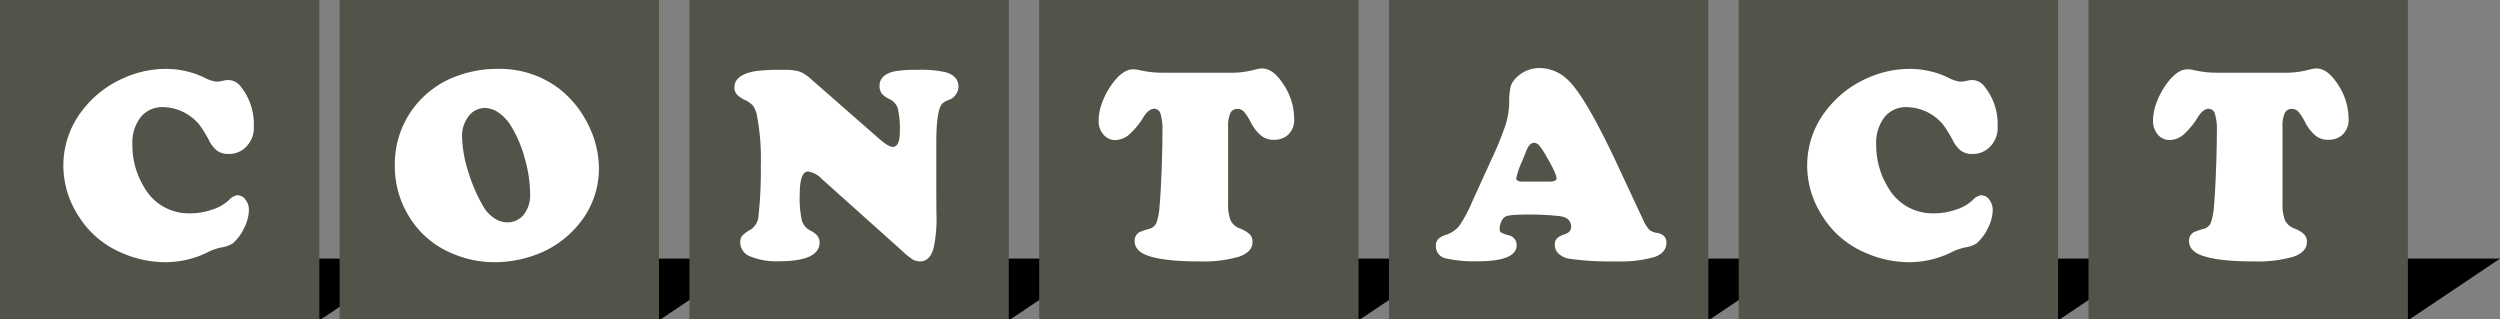 <svg xmlns="http://www.w3.org/2000/svg" width="493.172" height="63" viewBox="0 0 493.172 63">
  <rect x="0" y="0" width="493.172" height="63" fill="#808080" stroke="none"/>
  <g id="グループ_542" data-name="グループ 542" transform="translate(-610.328 -8817)">
    <path id="パス_476" data-name="パス 476" d="M906,1318.49h63.315l17.857-11.981H923.341Z" transform="translate(-21.672 7561.51)"/>
    <path id="パス_1278" data-name="パス 1278" d="M906,1318.49h63.315l17.857-11.981H923.341Z" transform="translate(47.328 7561.51)"/>
    <path id="パス_1279" data-name="パス 1279" d="M906,1318.49h63.315l17.857-11.981H923.341Z" transform="translate(116.328 7561.51)"/>
    <path id="パス_477" data-name="パス 477" d="M906,1318.49h63.315l17.857-11.981H923.341Z" transform="translate(-90.672 7561.51)"/>
    <path id="パス_478" data-name="パス 478" d="M906,1318.49h63.315l17.857-11.981H923.341Z" transform="translate(-159.672 7561.51)"/>
    <path id="パス_479" data-name="パス 479" d="M906,1318.49h63.315l17.857-11.981H923.341Z" transform="translate(-228.672 7561.51)"/>
    <path id="パス_480" data-name="パス 480" d="M906,1318.49h63.315l17.857-11.981H923.341Z" transform="translate(-295.672 7561.51)"/>
    <rect id="長方形_144" data-name="長方形 144" width="63" height="63" transform="translate(884.328 8817)" fill="#515449"/>
    <rect id="長方形_344" data-name="長方形 344" width="63" height="63" transform="translate(953.328 8817)" fill="#515449"/>
    <rect id="長方形_345" data-name="長方形 345" width="63" height="63" transform="translate(1022.328 8817)" fill="#515449"/>
    <path id="パス_10138" data-name="パス 10138" d="M13.038-18.557,18.114-7.681a7.69,7.69,0,0,0,1.208,1.974,2.693,2.693,0,0,0,1.477.631q1.934.3,1.934,1.96,0,1.96-2.363,2.82a24.8,24.8,0,0,1-7.734.859,57.4,57.4,0,0,1-9-.51A4.121,4.121,0,0,1,1.5-.927,2.353,2.353,0,0,1,.712-2.712a1.754,1.754,0,0,1,.416-1.249A3.828,3.828,0,0,1,2.672-4.78q1.262-.43,1.262-1.45,0-1.8-2.175-2.122a51.243,51.243,0,0,0-6.58-.322q-3.572,0-4.27.43a2.17,2.17,0,0,0-.752.967,3.2,3.2,0,0,0-.322,1.343q0,.591.228.765a7.125,7.125,0,0,0,1.49.577A1.942,1.942,0,0,1-6.808-2.659q0,3.2-7.654,3.2a25.042,25.042,0,0,1-6.392-.591,2.375,2.375,0,0,1-1.88-2.471,1.845,1.845,0,0,1,.416-1.289,3.685,3.685,0,0,1,1.49-.833,5.771,5.771,0,0,0,2.645-1.732,26.2,26.2,0,0,0,2.565-4.767l3.787-8.3a64.922,64.922,0,0,0,2.806-6.835,15.45,15.45,0,0,0,.739-4.445A14.158,14.158,0,0,1-8-33.932a4.035,4.035,0,0,1,1.141-1.759,6.353,6.353,0,0,1,4.727-1.88,7.869,7.869,0,0,1,5.183,2.122Q6.486-32.549,13.038-18.557ZM-5.653-15.173H-.389q1.45,0,1.45-.645,0-.886-2.014-4.351a14.188,14.188,0,0,0-1.4-2.122,1.382,1.382,0,0,0-1.021-.537q-.967,0-1.611,1.8-.107.242-.779,1.907a15.08,15.08,0,0,0-1.128,3.276Q-6.888-15.173-5.653-15.173Z" transform="translate(916.328 8868)" fill="#fff"/>
    <path id="パス_10139" data-name="パス 10139" d="M1.746-37.41a17.59,17.59,0,0,1,7.573,1.719,7.022,7.022,0,0,0,2.39.806,8.075,8.075,0,0,0,1.558-.242,3.47,3.47,0,0,1,.779-.081,3.085,3.085,0,0,1,2.444,1.289,11.726,11.726,0,0,1,2.578,7.734,5.324,5.324,0,0,1-2.229,4.753,4.781,4.781,0,0,1-2.712.806,3.856,3.856,0,0,1-2.229-.591,5.851,5.851,0,0,1-1.665-2.095,23.809,23.809,0,0,0-1.88-3.048A8.592,8.592,0,0,0,6.58-28.037a9.358,9.358,0,0,0-5.452-1.826,5.36,5.36,0,0,0-4.391,2A8.246,8.246,0,0,0-4.888-22.5a15.965,15.965,0,0,0,2.336,8.459A10.076,10.076,0,0,0,6.526-8.916a13.324,13.324,0,0,0,4.31-.725,8.661,8.661,0,0,0,3.317-1.88,2.825,2.825,0,0,1,1.665-.967,1.983,1.983,0,0,1,1.611.873A3.355,3.355,0,0,1,18.1-9.507a8.116,8.116,0,0,1-.94,3.491A9.024,9.024,0,0,1,14.9-2.981a5.922,5.922,0,0,1-2.336.806,11.745,11.745,0,0,0-2.712.994A18.9,18.9,0,0,1,1.584.725,21.554,21.554,0,0,1-7.358-1.289a18.3,18.3,0,0,1-8.191-7.17A18.2,18.2,0,0,1-18.5-18.289,17.645,17.645,0,0,1-14.8-29.165a20.616,20.616,0,0,1,8.406-6.526A20.188,20.188,0,0,1,1.746-37.41Z" transform="translate(985.328 8868)" fill="#fff"/>
    <path id="パス_10140" data-name="パス 10140" d="M-6.727-36.658H7.426a17.374,17.374,0,0,0,4.163-.618,5.61,5.61,0,0,1,1.423-.215q2.175,0,4.23,3.223A12.189,12.189,0,0,1,19.3-27.634a4,4,0,0,1-1.423,3.411,4.174,4.174,0,0,1-2.578.806,3.979,3.979,0,0,1-2.471-.792,8.375,8.375,0,0,1-2.068-2.618A10.348,10.348,0,0,0,9.359-29a1.683,1.683,0,0,0-1.235-.51,1.48,1.48,0,0,0-1.423.833,6.374,6.374,0,0,0-.43,2.739V-10.9a8.559,8.559,0,0,0,.483,3.357A3.288,3.288,0,0,0,8.58-5.935a6.2,6.2,0,0,1,1.974,1.168,2.112,2.112,0,0,1,.524,1.517q0,1.934-2.618,2.874A25.491,25.491,0,0,1,.416.564q-6.66,0-9.883-1.1-2.712-.913-2.712-2.954a1.936,1.936,0,0,1,.967-1.719,17.643,17.643,0,0,1,1.907-.645A2.1,2.1,0,0,0-7.9-6.982a11.465,11.465,0,0,0,.631-3.2q.215-2.095.4-6.781t.188-8.124a11.015,11.015,0,0,0-.376-3.437,1.3,1.3,0,0,0-1.235-1.021q-1.047,0-2.041,1.5a15.758,15.758,0,0,1-2.954,3.625,4.412,4.412,0,0,1-2.659,1.047,3.02,3.02,0,0,1-2.39-1.088,4.1,4.1,0,0,1-.94-2.78,10.5,10.5,0,0,1,.752-3.666A14.921,14.921,0,0,1-16.5-34.59q2.041-2.739,4.028-2.739a5.574,5.574,0,0,1,1.235.161q1.45.3,2.377.4A18.748,18.748,0,0,0-6.727-36.658Z" transform="translate(1054.328 8868)" fill="#fff"/>
    <rect id="長方形_140" data-name="長方形 140" width="63" height="63" transform="translate(610.328 8817)" fill="#515449"/>
    <rect id="長方形_141" data-name="長方形 141" width="63" height="63" transform="translate(677.328 8817)" fill="#515449"/>
    <rect id="長方形_142" data-name="長方形 142" width="63" height="63" transform="translate(746.328 8817)" fill="#515449"/>
    <rect id="長方形_143" data-name="長方形 143" width="63" height="63" transform="translate(815.328 8817)" fill="#515449"/>
    <path id="パス_10134" data-name="パス 10134" d="M1.746-37.41a17.59,17.59,0,0,1,7.573,1.719,7.022,7.022,0,0,0,2.39.806,8.075,8.075,0,0,0,1.558-.242,3.47,3.47,0,0,1,.779-.081,3.085,3.085,0,0,1,2.444,1.289,11.726,11.726,0,0,1,2.578,7.734,5.324,5.324,0,0,1-2.229,4.753,4.781,4.781,0,0,1-2.712.806,3.856,3.856,0,0,1-2.229-.591,5.851,5.851,0,0,1-1.665-2.095,23.809,23.809,0,0,0-1.88-3.048A8.592,8.592,0,0,0,6.58-28.037a9.358,9.358,0,0,0-5.452-1.826,5.36,5.36,0,0,0-4.391,2A8.246,8.246,0,0,0-4.888-22.5a15.965,15.965,0,0,0,2.336,8.459A10.076,10.076,0,0,0,6.526-8.916a13.324,13.324,0,0,0,4.31-.725,8.661,8.661,0,0,0,3.317-1.88,2.825,2.825,0,0,1,1.665-.967,1.983,1.983,0,0,1,1.611.873A3.355,3.355,0,0,1,18.1-9.507a8.116,8.116,0,0,1-.94,3.491A9.024,9.024,0,0,1,14.9-2.981a5.922,5.922,0,0,1-2.336.806,11.745,11.745,0,0,0-2.712.994A18.9,18.9,0,0,1,1.584.725,21.554,21.554,0,0,1-7.358-1.289a18.3,18.3,0,0,1-8.191-7.17A18.2,18.2,0,0,1-18.5-18.289,17.645,17.645,0,0,1-14.8-29.165a20.616,20.616,0,0,1,8.406-6.526A20.188,20.188,0,0,1,1.746-37.41Z" transform="translate(641.328 8868)" fill="#fff"/>
    <path id="パス_10135" data-name="パス 10135" d="M.3-37.41a19.273,19.273,0,0,1,12.058,3.948,20.291,20.291,0,0,1,5.667,7.036,19.262,19.262,0,0,1,2.122,8.594A17.156,17.156,0,0,1,15.952-6.5,19.655,19.655,0,0,1,6.687-.4,23.015,23.015,0,0,1-.376.725,21.2,21.2,0,0,1-9.265-1.208a17.912,17.912,0,0,1-8.03-7.063,18.79,18.79,0,0,1-2.82-10.071,18.427,18.427,0,0,1,3.625-11.279,18.636,18.636,0,0,1,8.674-6.392A22.547,22.547,0,0,1,.3-37.41ZM-2.256-29.7a4.069,4.069,0,0,0-3.572,2.014,6.207,6.207,0,0,0-1.021,3.572,24.152,24.152,0,0,0,1.235,7.023A31.462,31.462,0,0,0-2.5-10.017,6.66,6.66,0,0,0-.443-7.922a4.576,4.576,0,0,0,2.484.779,4.038,4.038,0,0,0,3.29-1.531A6.173,6.173,0,0,0,6.58-12.7a26.211,26.211,0,0,0-1.047-7.009A24.387,24.387,0,0,0,2.82-26.13,8.7,8.7,0,0,0,.457-28.708,5.053,5.053,0,0,0-2.256-29.7Z" transform="translate(708.328 8868)" fill="#fff"/>
    <path id="パス_10136" data-name="パス 10136" d="M-6.982-35.369,6.392-23.66q1.88,1.638,2.712,1.638,1.4,0,1.4-2.981a17.421,17.421,0,0,0-.4-4.619,3.071,3.071,0,0,0-1.692-1.853,3.994,3.994,0,0,1-1.477-1.088,2.432,2.432,0,0,1-.43-1.49q0-2.256,3.088-2.9a24.374,24.374,0,0,1,4.4-.269,21.822,21.822,0,0,1,5.613.483q2.471.752,2.471,2.847a2.839,2.839,0,0,1-2.014,2.632,4.3,4.3,0,0,0-1.1.618,2.154,2.154,0,0,0-.51.806q-.725,1.772-.752,6.714v8.755q0,2.014.027,5.505a27.258,27.258,0,0,1-.564,6.821q-.725,2.6-2.632,2.6A2.824,2.824,0,0,1,13.092.215a14.608,14.608,0,0,1-2-1.611L-4.834-15.657a4.678,4.678,0,0,0-2.766-1.5q-1.638,0-1.638,4.539a20.562,20.562,0,0,0,.416,5.1A3.211,3.211,0,0,0-7.117-5.505q1.8.886,1.8,2.31,0,3.733-8.03,3.733a13.382,13.382,0,0,1-5.626-.953,2.959,2.959,0,0,1-2-2.7,2.119,2.119,0,0,1,.376-1.37A7.121,7.121,0,0,1-18.906-5.72a3.434,3.434,0,0,0,1.531-2.659,81.772,81.772,0,0,0,.457-9.963,45.159,45.159,0,0,0-.806-10.1,4.553,4.553,0,0,0-.752-1.719,4.4,4.4,0,0,0-1.5-1.074,5.164,5.164,0,0,1-1.678-1.155,2.069,2.069,0,0,1-.47-1.37q0-2.578,4.431-3.25a43.237,43.237,0,0,1,5.264-.215,10.515,10.515,0,0,1,3.129.336A7.47,7.47,0,0,1-6.982-35.369Z" transform="translate(777.328 8868)" fill="#fff"/>
    <path id="パス_10137" data-name="パス 10137" d="M-6.727-36.658H7.426a17.374,17.374,0,0,0,4.163-.618,5.61,5.61,0,0,1,1.423-.215q2.175,0,4.23,3.223A12.189,12.189,0,0,1,19.3-27.634a4,4,0,0,1-1.423,3.411,4.174,4.174,0,0,1-2.578.806,3.979,3.979,0,0,1-2.471-.792,8.375,8.375,0,0,1-2.068-2.618A10.348,10.348,0,0,0,9.359-29a1.683,1.683,0,0,0-1.235-.51,1.48,1.48,0,0,0-1.423.833,6.374,6.374,0,0,0-.43,2.739V-10.9a8.559,8.559,0,0,0,.483,3.357A3.288,3.288,0,0,0,8.58-5.935a6.2,6.2,0,0,1,1.974,1.168,2.112,2.112,0,0,1,.524,1.517q0,1.934-2.618,2.874A25.491,25.491,0,0,1,.416.564q-6.66,0-9.883-1.1-2.712-.913-2.712-2.954a1.936,1.936,0,0,1,.967-1.719,17.643,17.643,0,0,1,1.907-.645A2.1,2.1,0,0,0-7.9-6.982a11.465,11.465,0,0,0,.631-3.2q.215-2.095.4-6.781t.188-8.124a11.015,11.015,0,0,0-.376-3.437,1.3,1.3,0,0,0-1.235-1.021q-1.047,0-2.041,1.5a15.758,15.758,0,0,1-2.954,3.625,4.412,4.412,0,0,1-2.659,1.047,3.02,3.02,0,0,1-2.39-1.088,4.1,4.1,0,0,1-.94-2.78,10.5,10.5,0,0,1,.752-3.666A14.921,14.921,0,0,1-16.5-34.59q2.041-2.739,4.028-2.739a5.574,5.574,0,0,1,1.235.161q1.45.3,2.377.4A18.748,18.748,0,0,0-6.727-36.658Z" transform="translate(846.328 8868)" fill="#fff"/>
  </g>
</svg>
